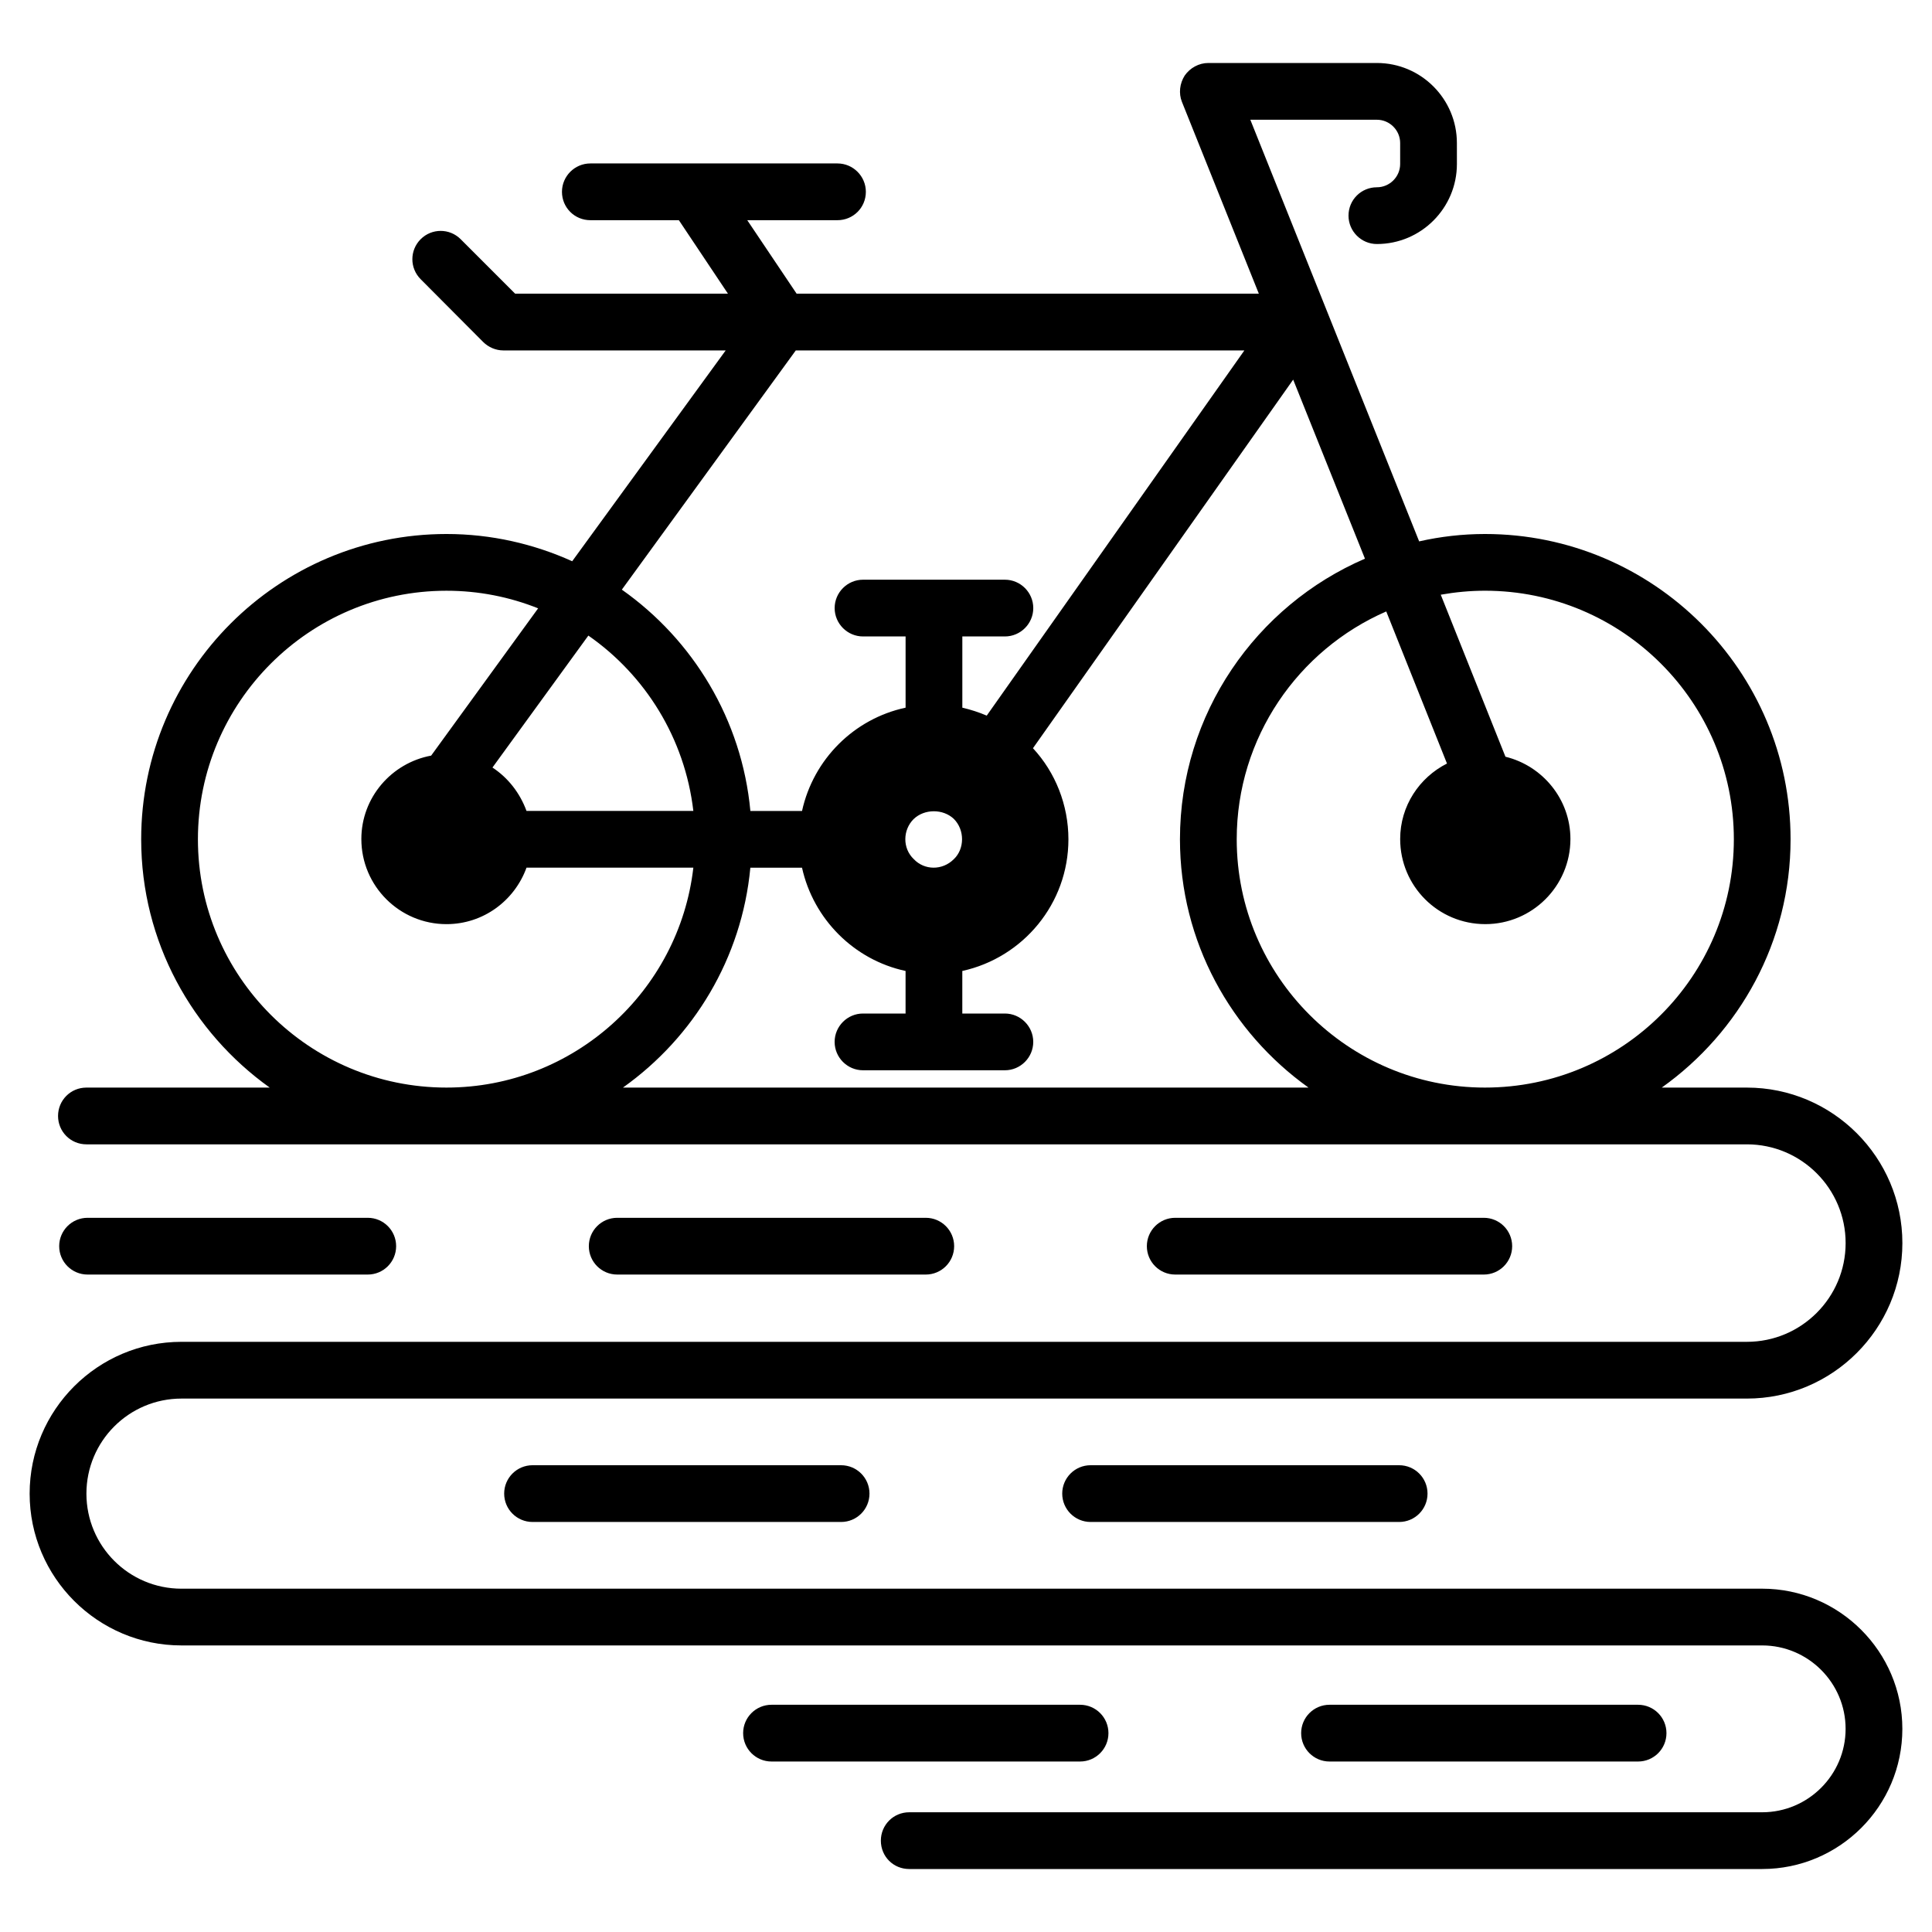 <?xml version="1.0" encoding="UTF-8"?>
<!-- Uploaded to: SVG Repo, www.svgrepo.com, Generator: SVG Repo Mixer Tools -->
<svg fill="#000000" width="800px" height="800px" version="1.1" viewBox="144 144 512 512" xmlns="http://www.w3.org/2000/svg">
 <g>
  <path d="m611 565.02h-418.91c-13.91 0-25.188-11.281-25.188-25.191 0-13.91 11.281-25.191 25.191-25.191h414.85c22.711 0 41.207-18.5 41.207-41.207s-18.496-41.207-41.207-41.207h-22.559c20.602-14.66 34.137-38.648 34.137-65.797 0-44.668-36.32-80.91-80.984-80.91-5.941 0-11.805 0.676-17.445 1.957l-44.742-111.74h33.539c3.383 0 6.168 2.781 6.168 6.168v5.562c0 3.383-2.781 6.168-6.168 6.168-4.137 0-7.519 3.309-7.519 7.519 0 4.137 3.383 7.519 7.519 7.519 11.73 0 21.207-9.551 21.207-21.207l-0.004-5.562c0-11.656-9.477-21.207-21.207-21.207h-44.668c-2.481 0-4.812 1.277-6.242 3.309-1.352 2.106-1.652 4.738-0.75 6.992l20.379 50.832-122.49 0.004-13.082-19.477h23.91c4.137 0 7.519-3.309 7.519-7.519 0-4.137-3.383-7.519-7.519-7.519h-65.496c-4.137 0-7.519 3.383-7.519 7.519 0 4.211 3.383 7.519 7.519 7.519h23.461l13.008 19.477h-56.398l-14.434-14.438c-2.934-2.934-7.668-2.934-10.602 0-2.934 2.934-2.934 7.668 0 10.602l16.543 16.617c1.43 1.43 3.383 2.254 5.34 2.254h58.953l-40.68 55.871c-10.152-4.586-21.434-7.219-33.312-7.219-44.59 0-80.91 36.246-80.91 80.91 0 27.145 13.535 51.133 34.062 65.797h-48.574c-4.211 0-7.519 3.383-7.519 7.519s3.309 7.519 7.519 7.519h440.04c14.438 0 26.168 11.73 26.168 26.168s-11.73 26.168-26.168 26.168h-414.86c-22.18 0-40.227 18.047-40.227 40.23 0 22.184 18.047 40.23 40.23 40.23h418.91c12.184 0 22.109 9.926 22.109 22.109 0 12.184-9.926 22.105-22.109 22.105h-226.04c-4.211 0-7.519 3.383-7.519 7.519 0 4.211 3.309 7.519 7.519 7.519h226.04c20.453 0 37.148-16.617 37.148-37.145-0.004-20.457-16.699-37.148-37.152-37.148zm-256.11-328.15h118.88l-68.277 96.777c-2.106-0.902-4.211-1.578-6.465-2.106v-18.875h11.281c4.137 0 7.519-3.383 7.519-7.519s-3.383-7.519-7.519-7.519h-37.598c-4.137 0-7.519 3.383-7.519 7.519s3.383 7.519 7.519 7.519h11.281v18.875c-13.688 2.934-24.438 13.688-27.445 27.371h-13.688c-2.254-24.211-15.191-45.344-34.062-58.652zm41.883 134.82c-3.059 3.059-7.812 2.945-10.602 0-3.074-2.914-2.902-7.773-0.074-10.602 2.859-2.781 7.82-2.781 10.676-0.074 2.93 2.93 2.883 7.945 0 10.676zm-96.852-59.254c15.113 10.527 25.566 27.223 27.824 46.473h-44.215c-1.73-4.738-4.887-8.797-9.023-11.504zm-103.47 53.988c0-36.32 29.551-65.871 65.871-65.871 8.574 0 16.77 1.656 24.289 4.664l-28.348 39.027c-10.531 1.953-18.5 11.129-18.5 22.105 0 12.484 10.152 22.559 22.559 22.559 9.777 0 18.047-6.242 21.207-14.965h44.215c-3.762 32.711-31.656 58.277-65.422 58.277-36.32 0-65.871-29.477-65.871-65.797zm112.64 65.797c18.723-13.309 31.508-34.289 33.762-58.277h13.688c3.008 13.609 13.762 24.438 27.445 27.371v11.281h-11.281c-4.137 0-7.519 3.383-7.519 7.519s3.383 7.519 7.519 7.519h37.598c4.137 0 7.519-3.383 7.519-7.519s-3.383-7.519-7.519-7.519h-11.281v-11.281c16.09-3.535 28.121-17.82 28.121-34.891 0-9.098-3.461-17.746-9.398-24.137l68.961-97.68 19.023 47.449c-28.801 12.406-49.027 41.059-49.027 74.367 0 27.145 13.535 51.133 34.062 65.797zm228.45 0c-36.246 0-65.797-29.477-65.797-65.797 0-26.996 16.316-50.23 39.629-60.383l16.094 40.305c-7.293 3.684-12.406 11.203-12.406 20 0 12.484 10.074 22.559 22.559 22.559 12.406 0 22.559-10.074 22.559-22.559 0-10.527-7.371-19.398-17.219-21.805l-17.145-42.938c3.836-0.676 7.746-1.055 11.73-1.055 36.395 0 65.945 29.551 65.945 65.871-0.004 36.324-29.555 65.801-65.949 65.801z"/>
  <path d="m537.22 481.77c4.156 0 7.519-3.363 7.519-7.519s-3.363-7.519-7.519-7.519h-81.773c-4.152 0-7.519 3.363-7.519 7.519s3.367 7.519 7.519 7.519z"/>
  <path d="m389.34 481.77c4.152 0 7.519-3.363 7.519-7.519s-3.367-7.519-7.519-7.519h-81.773c-4.152 0-7.519 3.363-7.519 7.519s3.367 7.519 7.519 7.519z"/>
  <path d="m433.02 532.3c-4.152 0-7.519 3.363-7.519 7.519s3.367 7.519 7.519 7.519h81.77c4.156 0 7.519-3.363 7.519-7.519s-3.363-7.519-7.519-7.519z"/>
  <path d="m285.13 532.3c-4.152 0-7.519 3.363-7.519 7.519s3.367 7.519 7.519 7.519h81.773c4.152 0 7.519-3.363 7.519-7.519s-3.367-7.519-7.519-7.519z"/>
  <path d="m578.11 610.82c4.156 0 7.519-3.363 7.519-7.519s-3.363-7.519-7.519-7.519h-81.773c-4.156 0-7.519 3.363-7.519 7.519s3.363 7.519 7.519 7.519z"/>
  <path d="m437.75 603.3c0-4.156-3.367-7.519-7.519-7.519h-81.773c-4.152 0-7.519 3.363-7.519 7.519s3.367 7.519 7.519 7.519h81.773c4.152 0 7.519-3.363 7.519-7.519z"/>
  <path d="m241.46 481.77c4.152 0 7.519-3.363 7.519-7.519s-3.367-7.519-7.519-7.519h-74.254c-4.152 0-7.519 3.363-7.519 7.519s3.367 7.519 7.519 7.519z"/>
 </g>
</svg>